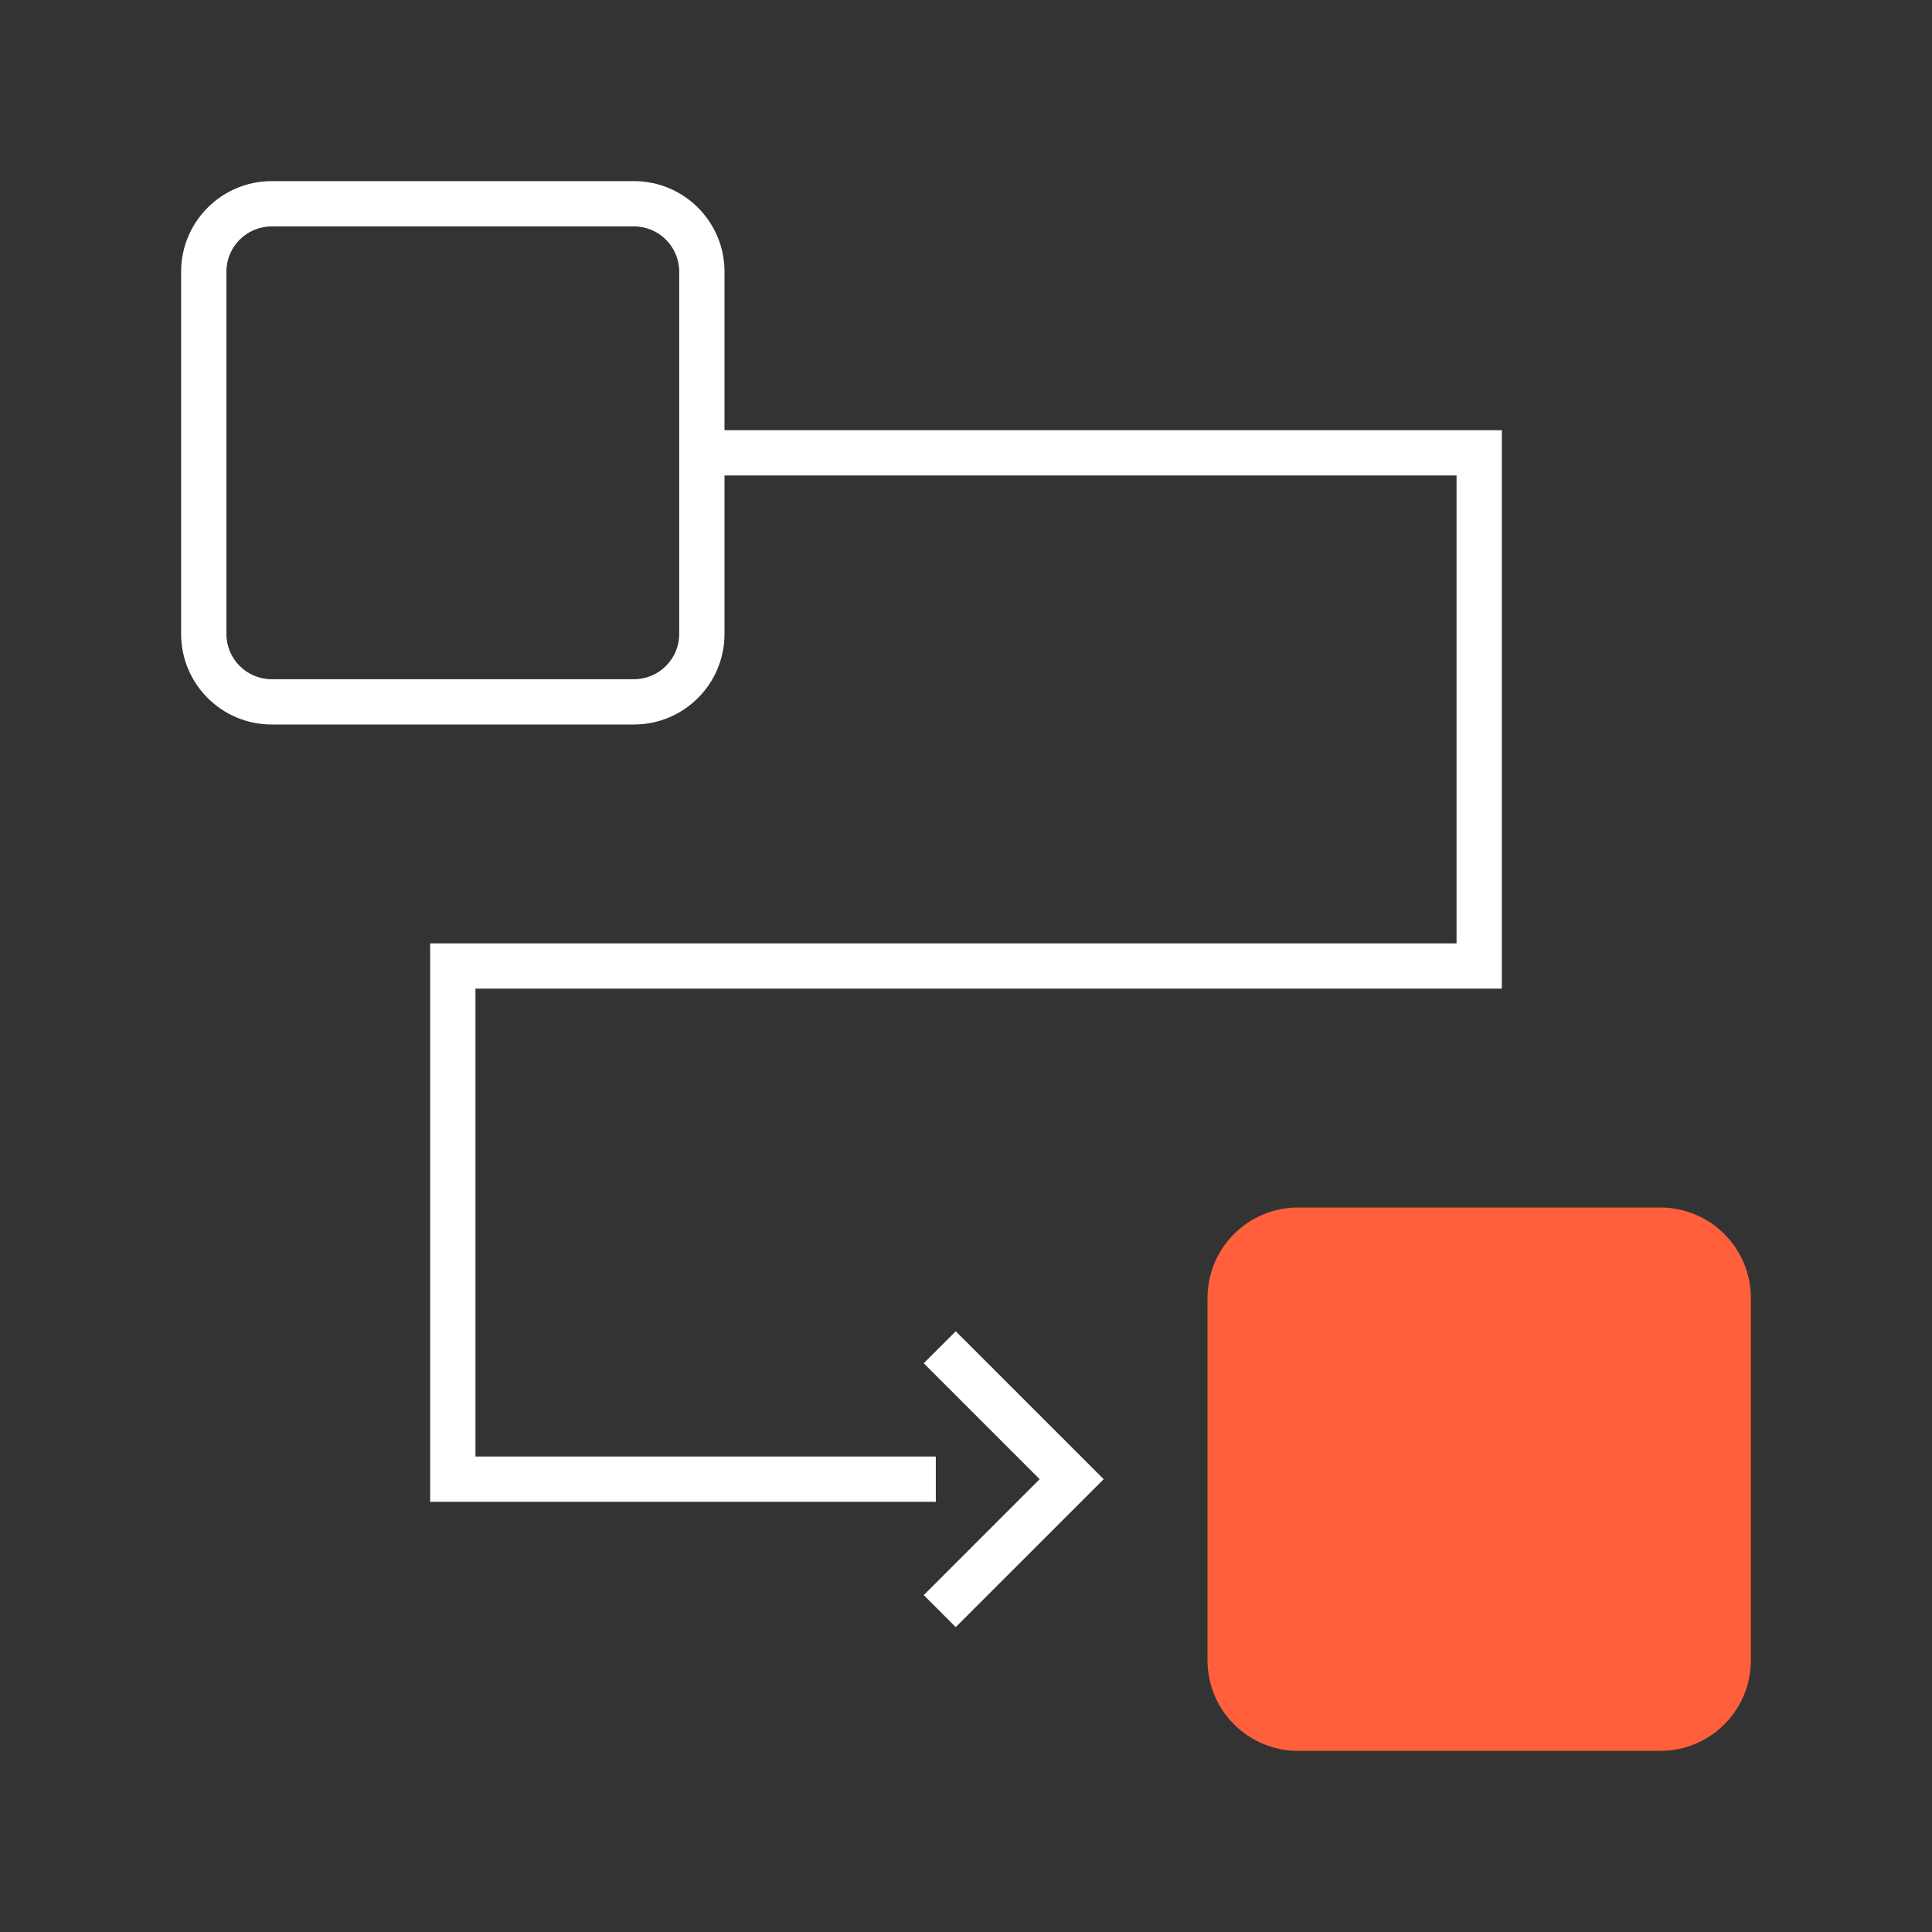 <?xml version="1.0" encoding="UTF-8"?>
<svg xmlns="http://www.w3.org/2000/svg" width="64" height="64" viewBox="0 0 64 64" fill="none">
  <rect x="0" y="0" width="64" height="64" fill="#333333" stroke="none"/>
  <path d="M40 43C40 41.343 41.343 40 43 40H55C56.657 40 58 41.343 58 43V55C58 56.657 56.657 58 55 58H43C41.343 58 40 56.657 40 55V43Z" fill="#FF5F3B"></path>
  <path fill-rule="evenodd" clip-rule="evenodd" d="M9 6C7.343 6 6 7.343 6 9V21C6 22.657 7.343 24 9 24H21C22.657 24 24 22.657 24 21V15.75H48.25V31.25H14.25V49.75H31V48.25H15.75V32.75H49.75V14.25H24V9C24 7.343 22.657 6 21 6H9ZM21 7.5H9C8.172 7.5 7.5 8.172 7.5 9V21C7.5 21.828 8.172 22.5 9 22.5H21C21.828 22.5 22.5 21.828 22.5 21V9C22.5 8.172 21.828 7.5 21 7.5Z" fill="white"></path>
  <path d="M30.6 45.16L34.439 49L30.6 52.84L31.66 53.9L36.561 49L31.66 44.1L30.6 45.16Z" fill="white"></path>
</svg>
